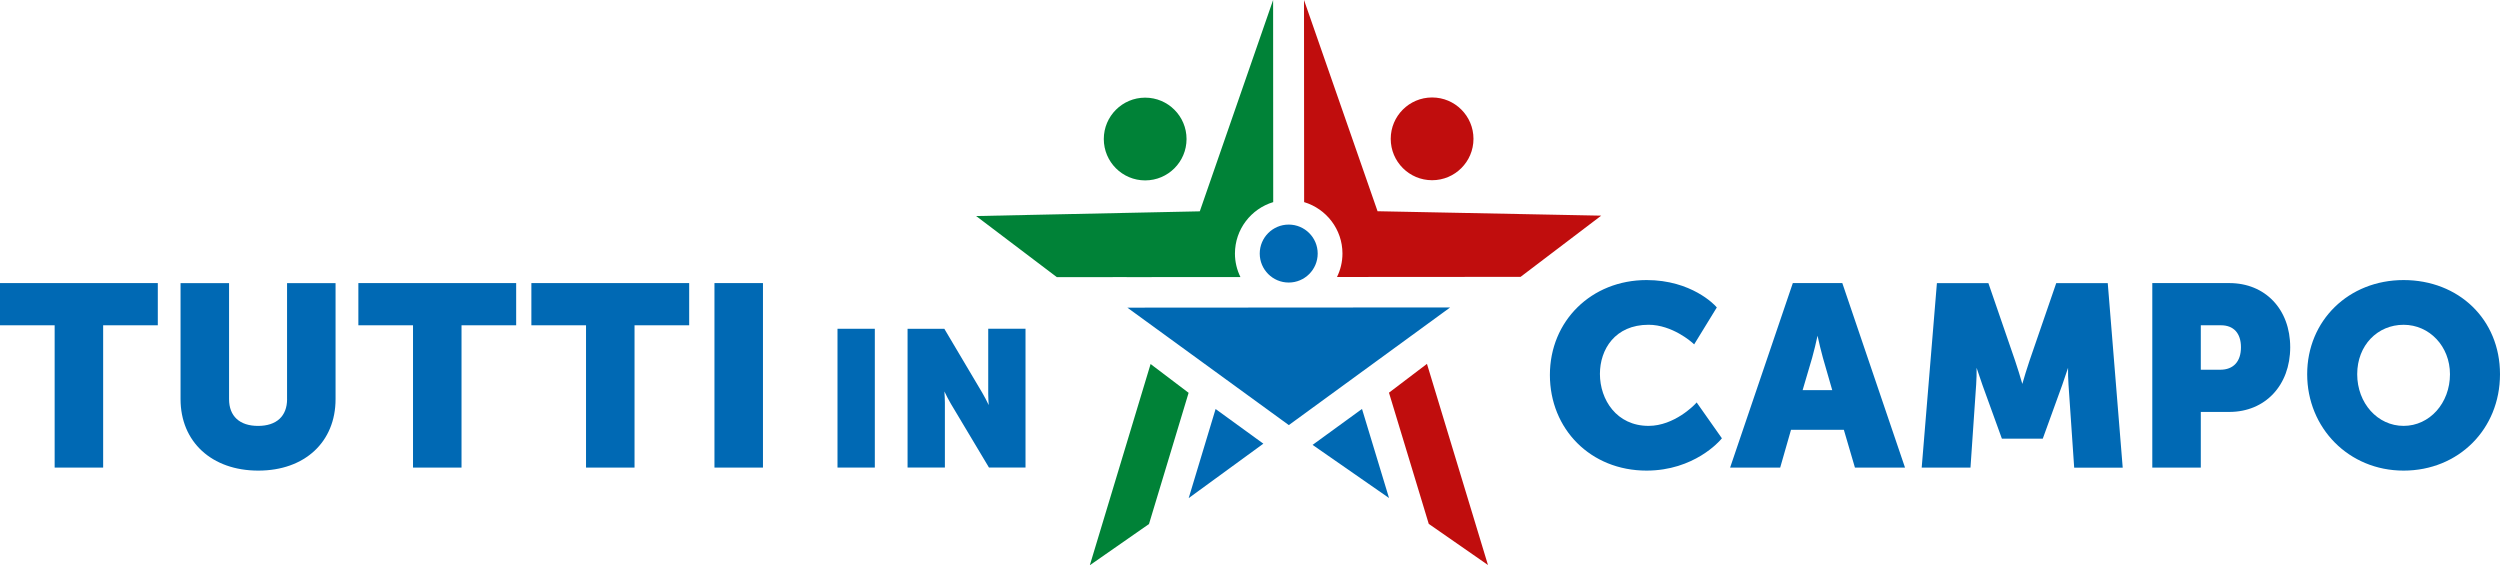 <?xml version="1.0" encoding="UTF-8"?>
<svg id="Livello_2" data-name="Livello 2" xmlns="http://www.w3.org/2000/svg" viewBox="0 0 968 218.86">
  <defs>
    <style>
      .cls-1 {
        fill: #0069b4;
      }

      .cls-2 {
        fill: #0069b3;
      }

      .cls-3 {
        fill: #008237;
      }

      .cls-4 {
        fill: #c00d0d;
      }
    </style>
  </defs>
  <g id="Livello_1-2" data-name="Livello 1">
    <g>
      <g>
        <g>
          <circle class="cls-4" cx="554.51" cy="53.76" r="16.02"/>
          <circle class="cls-3" cx="443.41" cy="53.83" r="16.02"/>
        </g>
        <g>
          <path class="cls-4" d="M519.8,98.17c0,3.26-.77,6.33-2.11,9.08l44.05-.03,27.03-.02,31.22-23.7-86.6-1.71L504.91,0l.05,78.26c8.57,2.57,14.84,10.52,14.84,19.92Z"/>
          <polygon class="cls-4" points="537.81 152.05 549.14 189.4 553.21 202.84 576.14 218.77 552.52 140.89 537.81 152.05"/>
        </g>
        <g>
          <path class="cls-3" d="M436.24,107.3l44.05-.03c-1.34-2.75-2.12-5.82-2.12-9.08,0-9.4,6.25-17.35,14.82-19.93L492.95,0l-28.39,81.83-86.6,1.82,31.25,23.66,27.03-.02Z"/>
          <polygon class="cls-3" points="448.95 189.46 460.23 152.1 445.51 140.95 421.98 218.86 444.89 202.9 448.95 189.46"/>
        </g>
        <circle class="cls-2" cx="498.99" cy="98.18" r="11.22"/>
        <polygon class="cls-2" points="508.23 172.26 537.83 192.83 527.37 158.34 508.23 172.26"/>
        <g>
          <polygon class="cls-2" points="499.03 164.6 561.5 119.04 514.51 119.07 483.49 119.09 436.51 119.12 499.03 164.6"/>
          <polygon class="cls-2" points="470.68 158.37 460.26 192.87 489.17 171.79 470.68 158.37"/>
        </g>
      </g>
      <g>
        <polygon class="cls-1" points="0 125.95 21.16 125.95 21.16 181.05 39.94 181.05 39.94 125.95 61.1 125.95 61.1 109.61 0 109.61 0 125.95"/>
        <path class="cls-1" d="M111.16,154.55c0,6.58-4.09,10.36-11.23,10.36s-11.24-3.77-11.24-10.36v-44.93h-18.78v44.93c0,16.55,12.1,27.67,30.11,27.67s29.91-11.12,29.91-27.67v-44.93h-18.78v44.93Z"/>
        <polygon class="cls-1" points="138.76 125.95 159.92 125.95 159.92 181.05 178.7 181.05 178.7 125.95 199.86 125.95 199.86 109.61 138.76 109.61 138.76 125.95"/>
        <polygon class="cls-1" points="205.75 125.95 226.91 125.95 226.91 181.05 245.69 181.05 245.69 125.95 266.85 125.95 266.85 109.61 205.75 109.61 205.75 125.95"/>
        <rect class="cls-1" x="276.64" y="109.61" width="18.78" height="71.44"/>
        <rect class="cls-1" x="324.28" y="127.3" width="14.45" height="53.74"/>
        <path class="cls-1" d="M382.64,127.3v25.16c0,1.28,.09,2.89,.19,4.39-.76-1.6-1.67-3.38-2.53-4.82l-14.66-24.73h-14.23v53.74h14.45v-25.09c0-1.28-.09-2.89-.19-4.39,.76,1.6,1.67,3.38,2.53,4.82l14.73,24.65h14.15v-53.74h-14.45Z"/>
      </g>
      <g>
        <path class="cls-1" d="M656.23,156.59c-.08,.08-7.88,8.31-17.9,8.31-12.37,0-18.84-10.12-18.84-20.11,0-9.48,5.83-19.04,18.84-19.04,9.2,0,16.8,6.83,16.88,6.89l.77,.7,8.77-14.3-.43-.47c-.37-.41-9.33-10.13-26.77-10.13-21.34,0-37.43,15.8-37.43,36.74s15.74,37.04,37.43,37.04c18.42,0,28.33-11.52,28.74-12.01l.43-.5-9.77-13.88-.72,.77Z"/>
        <path class="cls-1" d="M713.35,109.61h-19.17l-24.28,71.44h19.39l4.19-14.63h20.46l4.29,14.63h19.39l-24.08-70.86-.2-.58Zm-3.9,41.44h-11.47l3.67-12.46c.72-2.48,1.53-6,2.1-8.6,.57,2.6,1.39,6.12,2.1,8.6l3.59,12.46Z"/>
        <path class="cls-1" d="M796.18,109.61l-10.34,30.03c-.96,2.77-2.08,6.54-2.8,9.01-.72-2.47-1.84-6.23-2.8-9l-10.34-30.03h-19.93l-5.89,71.44h18.89l2.2-32.19c.16-2.12,.19-4.44,.17-6.45,.73,2.21,1.58,4.74,2.27,6.68l7.52,20.75h15.83l7.52-20.75c.69-1.94,1.54-4.47,2.27-6.68-.02,2.02,.01,4.33,.17,6.45l2.2,32.2h18.79l-5.79-71.44h-19.93Z"/>
        <path class="cls-1" d="M863.19,109.61h-29.82v71.44h18.78v-21.55h11.04c13.88,0,23.58-10.3,23.58-25.04s-9.69-24.85-23.58-24.85Zm4.51,24.85c0,5.53-2.92,8.7-8.02,8.7h-7.53v-17.21h7.82c4.91,0,7.73,3.1,7.73,8.51Z"/>
        <path class="cls-1" d="M930.67,108.44c-21.28,0-37.33,15.67-37.33,36.45s16.05,37.33,37.33,37.33,37.33-16.05,37.33-37.33-16.05-36.45-37.33-36.45Zm17.96,36.45c0,11.22-7.89,20.01-17.96,20.01s-17.96-8.79-17.96-20.01,7.89-19.13,17.96-19.13,17.96,8.4,17.96,19.13Z"/>
      </g>
    </g>
  </g>
</svg>